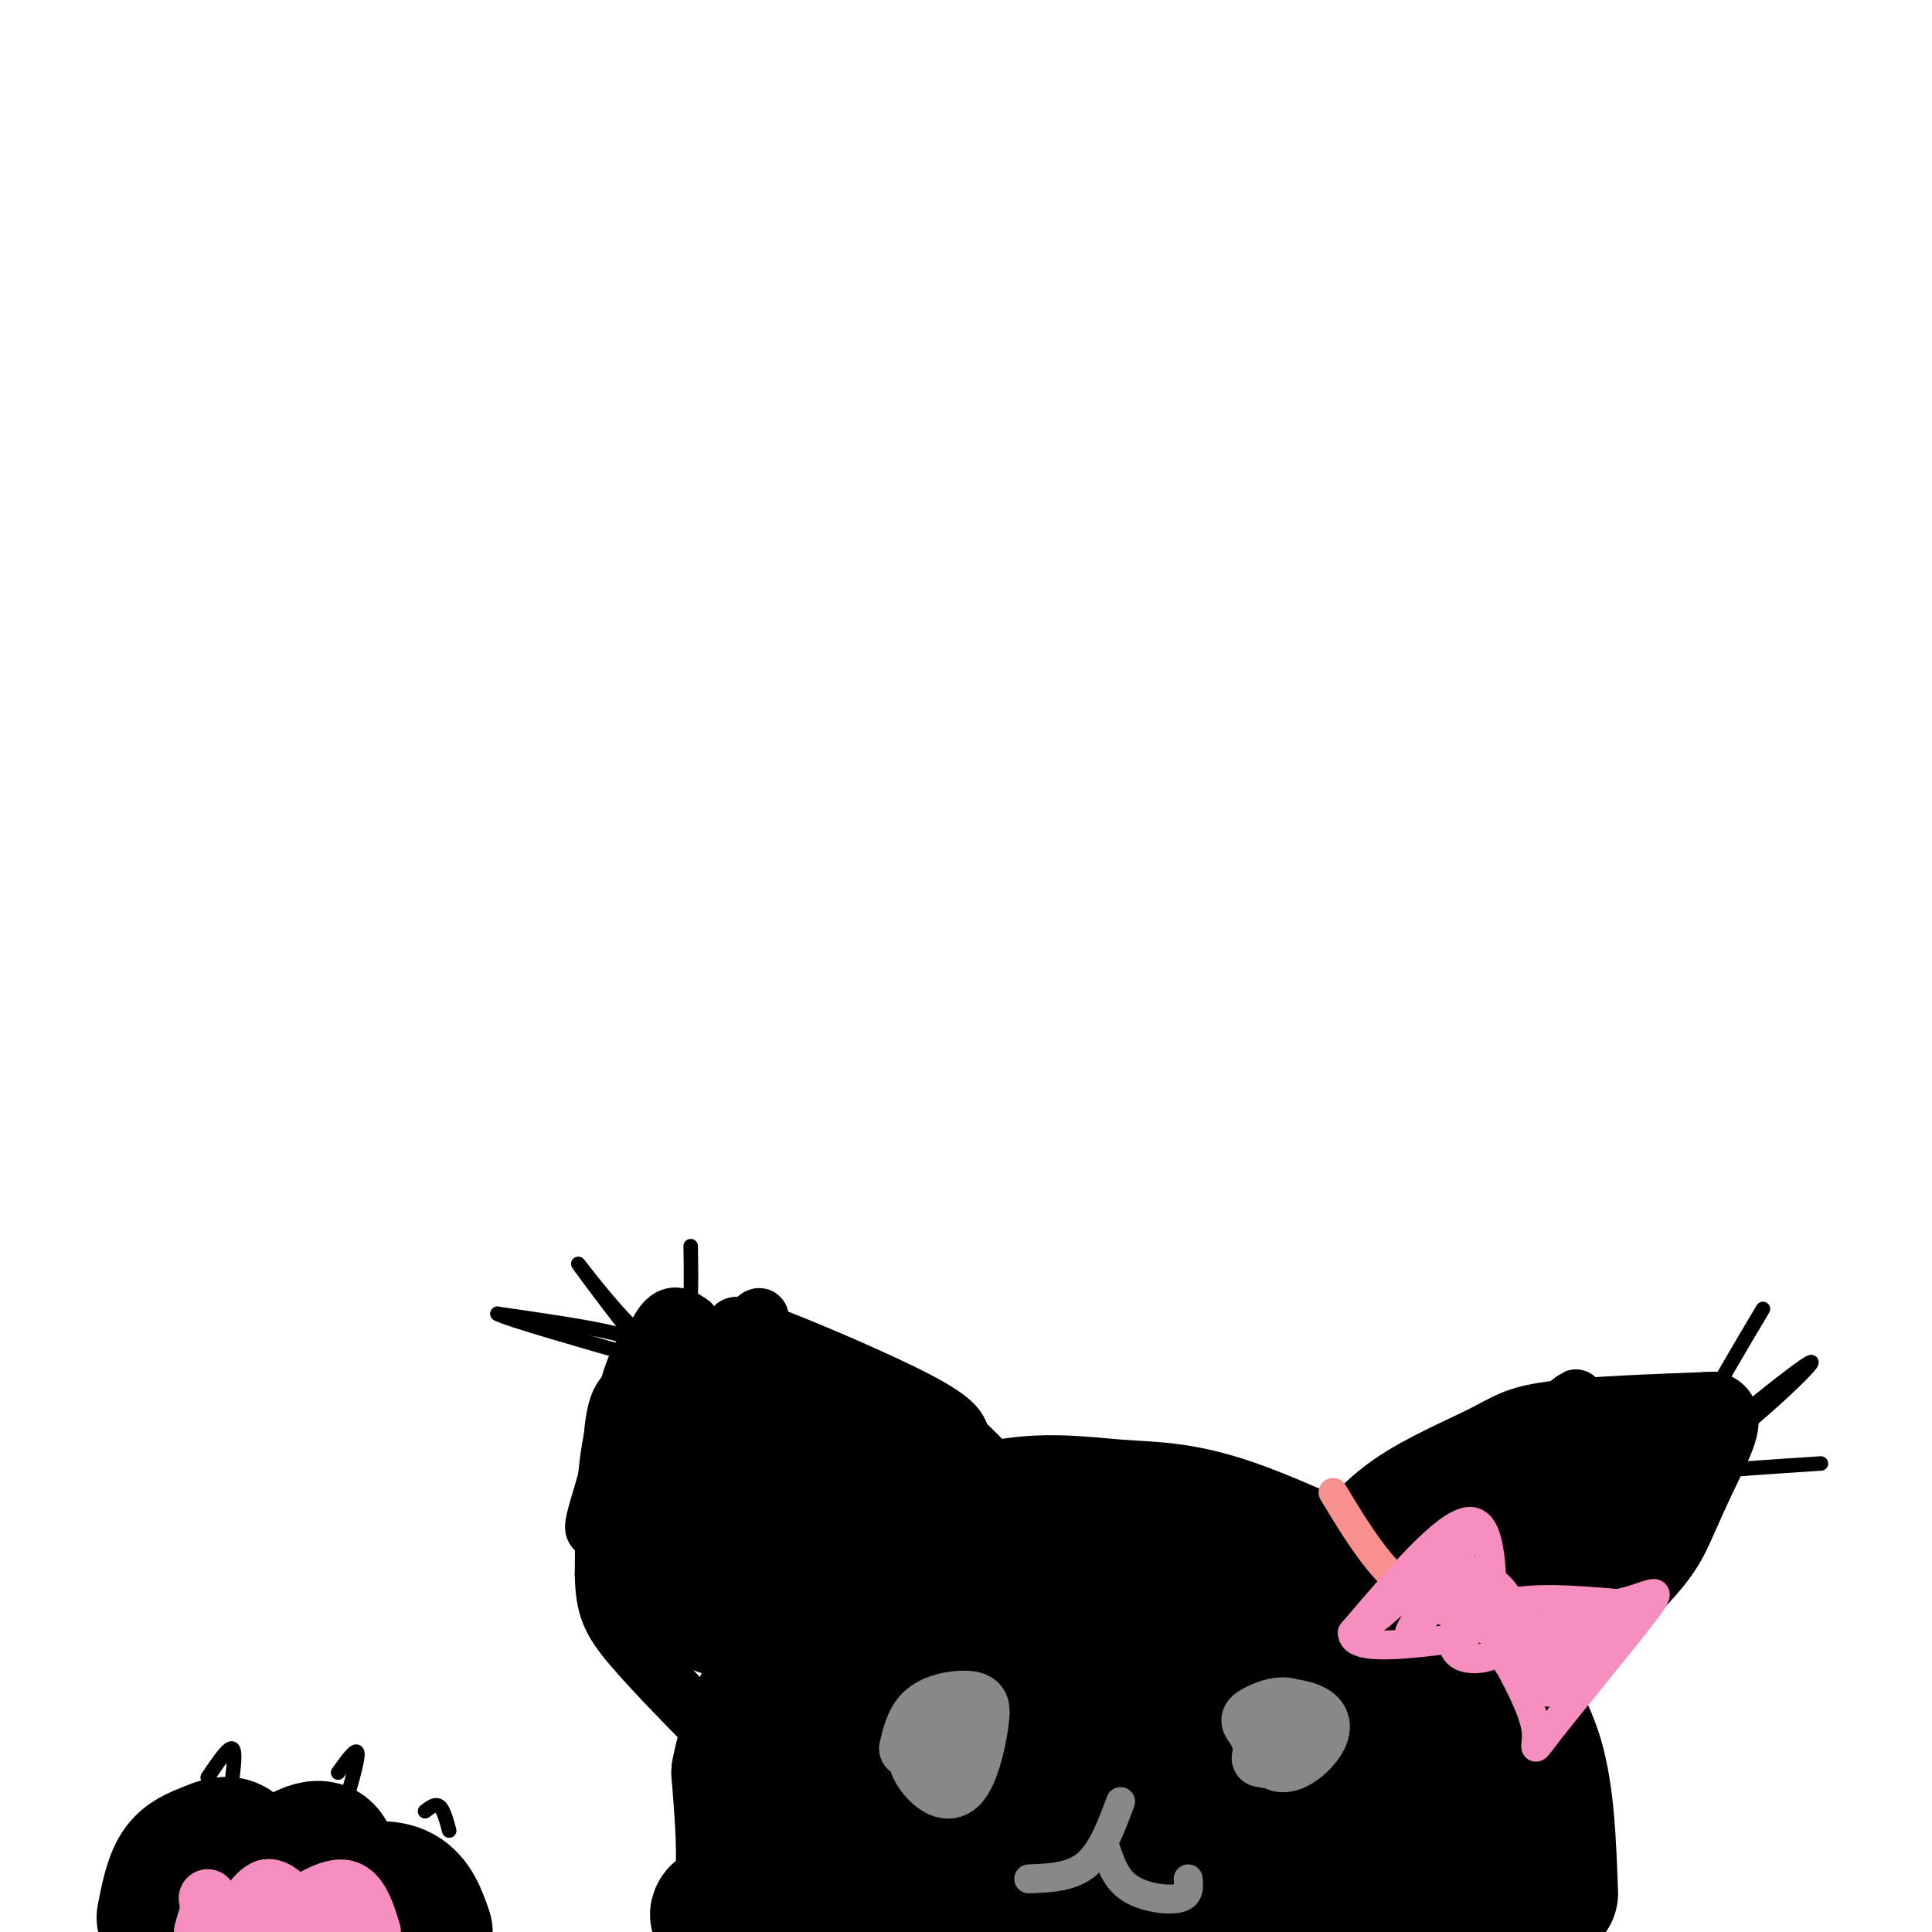 <svg viewBox='0 0 400 400' version='1.1' xmlns='http://www.w3.org/2000/svg' xmlns:xlink='http://www.w3.org/1999/xlink'><g fill='none' stroke='rgb(0,0,0)' stroke-width='28' stroke-linecap='round' stroke-linejoin='round'><path d='M154,392c0.250,-6.006 0.500,-12.012 4,-19c3.500,-6.988 10.250,-14.958 18,-22c7.750,-7.042 16.500,-13.155 22,-16c5.500,-2.845 7.750,-2.423 10,-2'/><path d='M208,333c11.476,-1.405 35.167,-3.917 50,-3c14.833,0.917 20.810,5.262 27,11c6.190,5.738 12.595,12.869 19,20'/><path d='M304,361c5.711,6.711 10.489,13.489 12,20c1.511,6.511 -0.244,12.756 -2,19'/><path d='M306,398c-8.244,-8.578 -16.489,-17.156 -39,-21c-22.511,-3.844 -59.289,-2.956 -79,-1c-19.711,1.956 -22.356,4.978 -25,8'/><path d='M163,384c18.120,-2.689 75.919,-13.411 96,-19c20.081,-5.589 2.445,-6.043 -4,-7c-6.445,-0.957 -1.699,-2.416 -10,-3c-8.301,-0.584 -29.651,-0.292 -51,0'/><path d='M194,355c-3.061,-1.974 14.788,-6.911 29,-9c14.212,-2.089 24.788,-1.332 33,1c8.212,2.332 14.061,6.238 21,12c6.939,5.762 14.970,13.381 23,21'/><path d='M300,380c5.756,3.156 8.646,0.547 2,2c-6.646,1.453 -22.828,6.968 -50,9c-27.172,2.032 -65.335,0.581 -80,0c-14.665,-0.581 -5.833,-0.290 3,0'/><path d='M175,391c29.000,-0.089 100.000,-0.311 105,0c5.000,0.311 -56.000,1.156 -117,2'/><path d='M163,393c-20.689,2.000 -13.911,6.000 -11,2c2.911,-4.000 1.956,-16.000 1,-28'/><path d='M153,367c1.405,-7.833 4.417,-13.417 7,-19c2.583,-5.583 4.738,-11.167 12,-17c7.262,-5.833 19.631,-11.917 32,-18'/><path d='M204,313c10.131,-3.024 19.458,-1.583 27,-1c7.542,0.583 13.298,0.310 24,4c10.702,3.690 26.351,11.345 42,19'/><path d='M297,335c8.714,4.976 9.500,7.917 12,12c2.500,4.083 6.714,9.310 9,17c2.286,7.690 2.643,17.845 3,28'/><path d='M34,397c0.750,-3.845 1.500,-7.690 3,-10c1.500,-2.310 3.750,-3.083 6,-4c2.250,-0.917 4.500,-1.976 6,0c1.500,1.976 2.250,6.988 3,12'/><path d='M52,395c0.289,2.933 -0.489,4.267 0,3c0.489,-1.267 2.244,-5.133 4,-9'/><path d='M56,389c3.022,-3.400 8.578,-7.400 11,-6c2.422,1.400 1.711,8.200 1,15'/><path d='M68,398c0.750,1.345 2.125,-2.792 5,-5c2.875,-2.208 7.250,-2.488 10,-1c2.750,1.488 3.875,4.744 5,8'/></g>
<g fill='none' stroke='rgb(0,0,0)' stroke-width='12' stroke-linecap='round' stroke-linejoin='round'><path d='M191,317c-10.500,-6.917 -21.000,-13.833 -29,-21c-8.000,-7.167 -13.500,-14.583 -19,-22'/><path d='M143,274c-4.298,-3.286 -5.542,-0.500 -8,4c-2.458,4.500 -6.131,10.714 -8,19c-1.869,8.286 -1.935,18.643 -2,29'/><path d='M125,326c0.133,6.911 1.467,9.689 6,15c4.533,5.311 12.267,13.156 20,21'/><path d='M187,312c0.000,0.000 -46.000,-36.000 -46,-36'/><path d='M141,276c-9.777,-1.324 -11.219,13.367 -14,25c-2.781,11.633 -6.903,20.209 -1,13c5.903,-7.209 21.829,-30.203 28,-38c6.171,-7.797 2.585,-0.399 -1,7'/><path d='M153,283c-6.810,13.560 -23.333,43.958 -22,44c1.333,0.042 20.524,-30.274 25,-34c4.476,-3.726 -5.762,19.137 -16,42'/><path d='M140,335c3.721,-2.054 21.025,-28.188 22,-28c0.975,0.188 -14.378,26.700 -15,30c-0.622,3.300 13.486,-16.612 19,-22c5.514,-5.388 2.432,3.746 -1,10c-3.432,6.254 -7.216,9.627 -11,13'/><path d='M154,338c-2.089,3.091 -1.811,4.320 -6,3c-4.189,-1.320 -12.844,-5.189 -17,-6c-4.156,-0.811 -3.811,1.435 -4,-6c-0.189,-7.435 -0.911,-24.553 0,-33c0.911,-8.447 3.456,-8.224 6,-8'/><path d='M133,288c5.407,-0.699 15.923,1.555 25,6c9.077,4.445 16.713,11.081 16,11c-0.713,-0.081 -9.775,-6.880 -15,-12c-5.225,-5.120 -6.612,-8.560 -8,-12'/><path d='M151,281c-0.893,-2.791 0.874,-3.769 1,-5c0.126,-1.231 -1.389,-2.716 6,0c7.389,2.716 23.683,9.633 32,14c8.317,4.367 8.659,6.183 9,8'/><path d='M199,298c3.533,3.317 7.864,7.611 4,5c-3.864,-2.611 -15.925,-12.126 -26,-18c-10.075,-5.874 -18.164,-8.107 -16,-5c2.164,3.107 14.582,11.553 27,20'/><path d='M188,300c-1.250,0.131 -17.875,-9.542 -24,-12c-6.125,-2.458 -1.750,2.298 10,8c11.750,5.702 30.875,12.351 50,19'/><path d='M274,321c3.982,-4.923 7.964,-9.845 14,-14c6.036,-4.155 14.125,-7.542 19,-10c4.875,-2.458 6.536,-3.988 14,-5c7.464,-1.012 20.732,-1.506 34,-2'/><path d='M355,290c5.562,1.984 2.468,7.943 0,13c-2.468,5.057 -4.311,9.211 -6,13c-1.689,3.789 -3.224,7.212 -10,14c-6.776,6.788 -18.793,16.939 -18,12c0.793,-4.939 14.397,-24.970 28,-45'/><path d='M349,297c5.506,-8.865 5.271,-8.527 1,-3c-4.271,5.527 -12.578,16.244 -23,27c-10.422,10.756 -22.960,21.550 -18,13c4.960,-8.550 27.417,-36.443 26,-41c-1.417,-4.557 -26.709,14.221 -52,33'/><path d='M283,326c-0.668,-1.265 23.661,-20.927 35,-30c11.339,-9.073 9.689,-7.556 3,-2c-6.689,5.556 -18.416,15.150 -14,13c4.416,-2.150 24.976,-16.043 27,-15c2.024,1.043 -14.488,17.021 -31,33'/><path d='M303,325c-6.940,7.774 -8.791,10.707 -3,5c5.791,-5.707 19.222,-20.056 22,-23c2.778,-2.944 -5.098,5.515 -11,10c-5.902,4.485 -9.829,4.996 -11,4c-1.171,-0.996 0.415,-3.498 2,-6'/></g>
<g fill='none' stroke='rgb(0,0,0)' stroke-width='3' stroke-linecap='round' stroke-linejoin='round'><path d='M365,271c-9.595,16.119 -19.190,32.238 -14,31c5.190,-1.238 25.167,-19.833 24,-20c-1.167,-0.167 -23.476,18.095 -31,25c-7.524,6.905 -0.262,2.452 7,-2'/><path d='M351,305c5.500,-0.667 15.750,-1.333 26,-2'/><path d='M143,258c0.175,11.678 0.351,23.356 -5,22c-5.351,-1.356 -16.228,-15.745 -18,-18c-1.772,-2.255 5.561,7.624 9,12c3.439,4.376 2.982,3.250 -2,2c-4.982,-1.250 -14.491,-2.625 -24,-4'/><path d='M103,272c1.500,1.000 17.250,5.500 33,10'/><path d='M43,368c2.083,-3.083 4.167,-6.167 5,-6c0.833,0.167 0.417,3.583 0,7'/><path d='M70,367c1.917,-2.667 3.833,-5.333 4,-4c0.167,1.333 -1.417,6.667 -3,12'/><path d='M88,375c1.083,-0.833 2.167,-1.667 3,-1c0.833,0.667 1.417,2.833 2,5'/></g>
<g fill='none' stroke='rgb(246,143,191)' stroke-width='12' stroke-linecap='round' stroke-linejoin='round'><path d='M43,393c0.000,0.000 1.000,7.000 1,7'/><path d='M55,391c0.000,0.000 -3.000,9.000 -3,9'/><path d='M57,398c5.333,-3.667 10.667,-7.333 14,-7c3.333,0.333 4.667,4.667 6,9'/><path d='M73,399c0.000,0.000 -11.000,-4.000 -11,-4'/><path d='M62,395c-2.956,-1.911 -4.844,-4.689 -7,-4c-2.156,0.689 -4.578,4.844 -7,9'/><path d='M46,399c-0.667,-2.083 -1.333,-4.167 -2,-4c-0.667,0.167 -1.333,2.583 -2,5'/></g>
<g fill='none' stroke='rgb(136,136,136)' stroke-width='12' stroke-linecap='round' stroke-linejoin='round'><path d='M188,362c0.733,-3.089 1.467,-6.178 4,-8c2.533,-1.822 6.867,-2.378 9,-2c2.133,0.378 2.067,1.689 2,3'/><path d='M203,355c-0.223,3.603 -1.781,11.110 -4,14c-2.219,2.890 -5.097,1.163 -7,-1c-1.903,-2.163 -2.829,-4.761 -2,-7c0.829,-2.239 3.415,-4.120 6,-6'/><path d='M196,355c1.000,0.333 0.500,4.167 0,8'/><path d='M263,360c-0.971,-2.510 -1.943,-5.021 0,-6c1.943,-0.979 6.799,-0.427 9,1c2.201,1.427 1.746,3.730 0,6c-1.746,2.270 -4.785,4.506 -7,4c-2.215,-0.506 -3.608,-3.753 -5,-7'/><path d='M260,358c-1.217,-1.561 -1.759,-1.965 0,-3c1.759,-1.035 5.820,-2.702 8,-1c2.180,1.702 2.480,6.772 1,9c-1.480,2.228 -4.740,1.614 -8,1'/></g>
<g fill='none' stroke='rgb(136,136,136)' stroke-width='6' stroke-linecap='round' stroke-linejoin='round'><path d='M213,389c4.417,-0.167 8.833,-0.333 12,-3c3.167,-2.667 5.083,-7.833 7,-13'/><path d='M229,383c1.044,3.067 2.089,6.133 5,8c2.911,1.867 7.689,2.533 10,2c2.311,-0.533 2.156,-2.267 2,-4'/></g>
<g fill='none' stroke='rgb(249,144,144)' stroke-width='6' stroke-linecap='round' stroke-linejoin='round'><path d='M276,309c3.833,6.333 7.667,12.667 12,17c4.333,4.333 9.167,6.667 14,9'/><path d='M302,335c6.333,3.000 15.167,6.000 24,9'/></g>
<g fill='none' stroke='rgb(246,143,191)' stroke-width='6' stroke-linecap='round' stroke-linejoin='round'><path d='M302,334c1.778,-3.733 3.556,-7.467 6,-7c2.444,0.467 5.556,5.133 6,8c0.444,2.867 -1.778,3.933 -4,5'/><path d='M310,340c-0.600,1.389 -0.099,2.362 -2,3c-1.901,0.638 -6.204,0.941 -7,-2c-0.796,-2.941 1.915,-9.126 3,-11c1.085,-1.874 0.542,0.563 0,3'/><path d='M304,333c-0.560,3.024 -1.958,9.083 -2,9c-0.042,-0.083 1.274,-6.310 7,-9c5.726,-2.690 15.863,-1.845 26,-1'/><path d='M335,332c6.568,-1.392 9.987,-4.373 6,1c-3.987,5.373 -15.381,19.100 -20,25c-4.619,5.900 -2.463,3.971 -3,0c-0.537,-3.971 -3.769,-9.986 -7,-16'/><path d='M311,342c-1.753,-4.909 -2.635,-9.182 -2,-7c0.635,2.182 2.786,10.818 4,10c1.214,-0.818 1.490,-11.091 2,-12c0.510,-0.909 1.255,7.545 2,16'/><path d='M317,349c1.448,-1.774 4.069,-14.207 5,-15c0.931,-0.793 0.174,10.056 1,11c0.826,0.944 3.236,-8.016 5,-11c1.764,-2.984 2.882,0.008 4,3'/><path d='M309,335c-0.083,-10.250 -0.167,-20.500 -5,-20c-4.833,0.500 -14.417,11.750 -24,23'/><path d='M280,338c-0.167,4.000 11.417,2.500 23,1'/><path d='M303,339c5.202,-4.000 6.708,-14.500 3,-14c-3.708,0.500 -12.631,12.000 -14,13c-1.369,1.000 4.815,-8.500 11,-18'/><path d='M303,320c-2.867,1.200 -15.533,13.200 -18,15c-2.467,1.800 5.267,-6.600 13,-15'/><path d='M328,340c-4.400,5.978 -8.800,11.956 -7,10c1.800,-1.956 9.800,-11.844 12,-14c2.200,-2.156 -1.400,3.422 -5,9'/></g>
</svg>